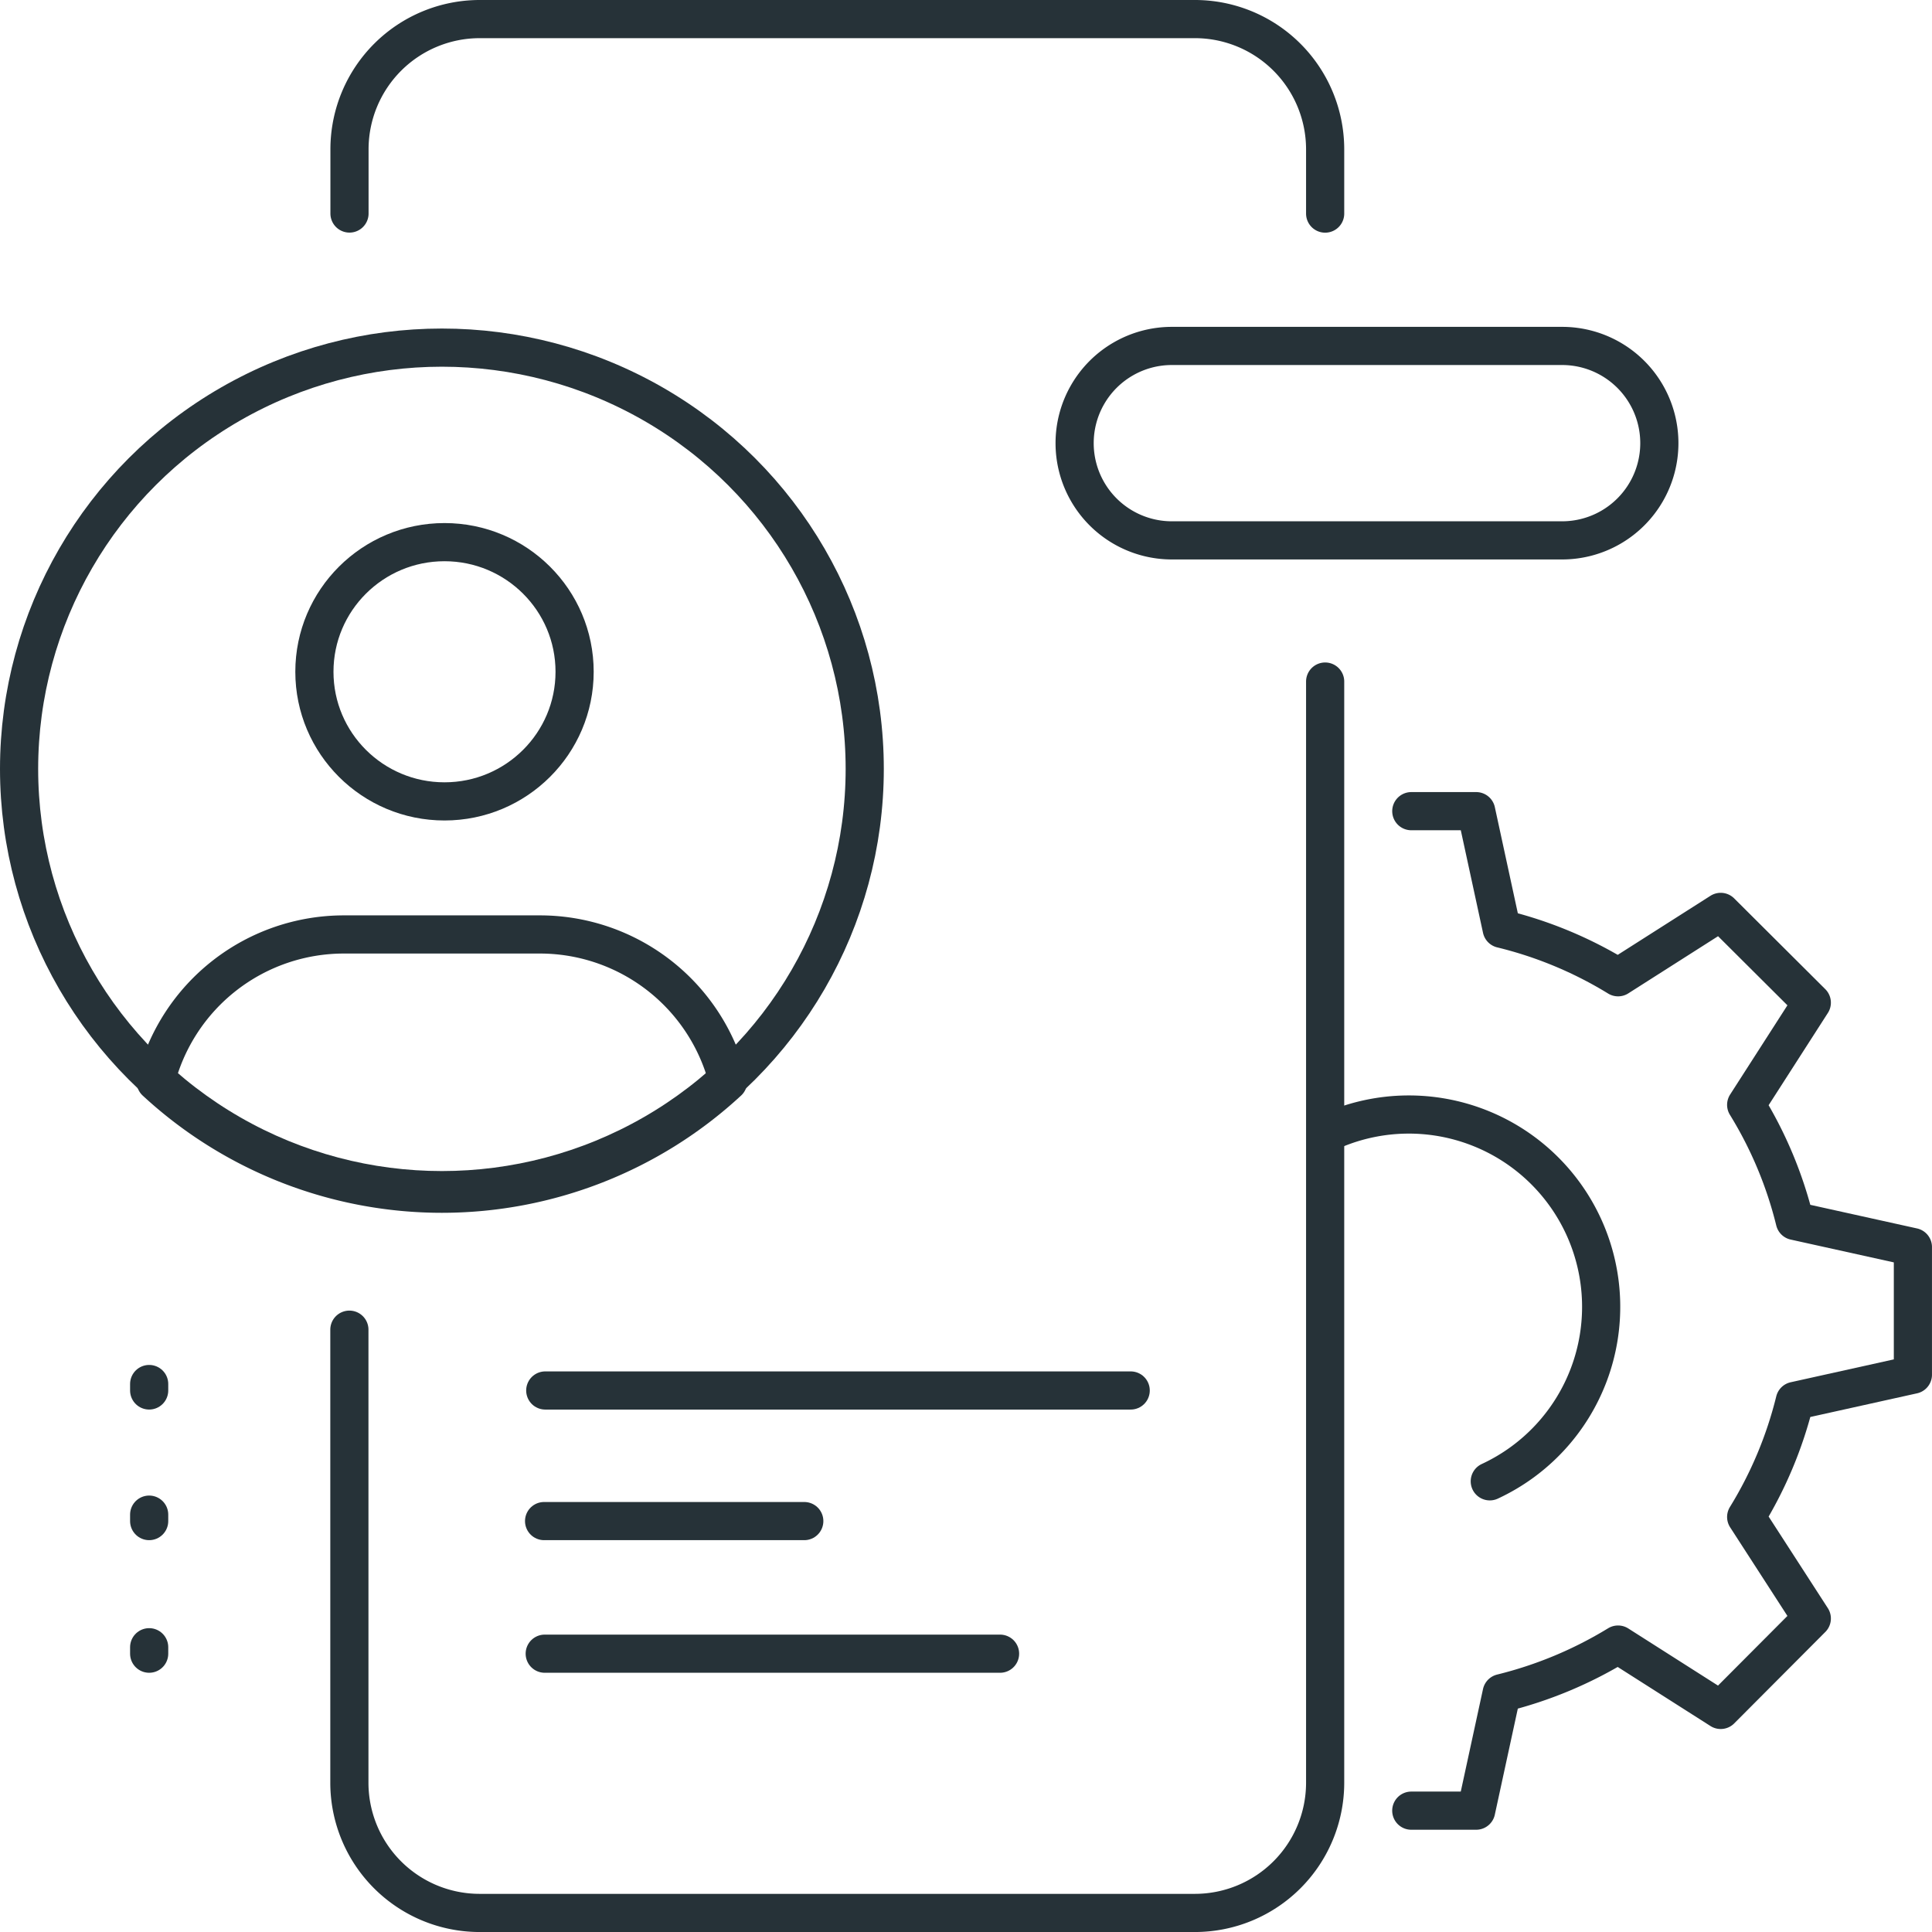 <?xml version="1.0" encoding="UTF-8"?> <svg xmlns="http://www.w3.org/2000/svg" width="101.246" height="101.246" viewBox="0 0 101.246 101.246"><g id="Group_105123" data-name="Group 105123" transform="translate(4.937 0.246)"><path id="Path_128697" data-name="Path 128697" d="M100,0" transform="translate(-3.937 100.755)" fill="none" stroke="#263238" stroke-linecap="round" stroke-width="2"></path><g id="Group_105122" data-name="Group 105122" transform="translate(-3.937 0.754)"><g id="Group_105128" data-name="Group 105128" transform="translate(0)"><path id="Path_128691" data-name="Path 128691" d="M69.2,35.249V92.985a6.827,6.827,0,0,1-6.818,6.794h-37.5a6.827,6.827,0,0,1-6.817-6.794V69.214" transform="translate(-0.756 -0.532)" fill="none" stroke="#263238" stroke-linecap="round" stroke-linejoin="round" stroke-width="2"></path><path id="Path_128692" data-name="Path 128692" d="M18.071,10.955v-3.4A6.827,6.827,0,0,1,24.888.766h37.5A6.827,6.827,0,0,1,69.2,7.559v3.4" transform="translate(-0.756 -0.766)" fill="none" stroke="#263238" stroke-linecap="round" stroke-linejoin="round" stroke-width="2"></path><line id="Line_23613" data-name="Line 23613" x2="13.635" transform="translate(27.513 78.712)" fill="none" stroke="#263238" stroke-linecap="round" stroke-linejoin="round" stroke-width="2"></line><line id="Line_23614" data-name="Line 23614" x2="23.862" transform="translate(27.546 85.661)" fill="none" stroke="#263238" stroke-linecap="round" stroke-linejoin="round" stroke-width="2"></line><line id="Line_23615" data-name="Line 23615" x2="30.68" transform="translate(27.574 71.868)" fill="none" stroke="#263238" stroke-linecap="round" stroke-linejoin="round" stroke-width="2"></line><ellipse id="Ellipse_4145" data-name="Ellipse 4145" cx="6.818" cy="6.793" rx="6.818" ry="6.793" transform="translate(15.476 27.411)" fill="none" stroke="#263238" stroke-linecap="round" stroke-linejoin="round" stroke-width="2"></ellipse><path id="Path_128693" data-name="Path 128693" d="M23.033,62.629a22.087,22.087,0,0,0,15-5.878,10.167,10.167,0,0,0-9.887-7.709H17.92a10.167,10.167,0,0,0-9.887,7.709A22.086,22.086,0,0,0,23.033,62.629Z" transform="translate(-0.876 -1.072)" fill="none" stroke="#263238" stroke-linecap="round" stroke-linejoin="round" stroke-width="2"></path><ellipse id="Ellipse_4146" data-name="Ellipse 4146" cx="22.158" cy="22.076" rx="22.158" ry="22.076" transform="translate(0 17.217)" fill="none" stroke="#263238" stroke-linecap="round" stroke-linejoin="round" stroke-width="2"></ellipse><line id="Line_23616" data-name="Line 23616" y1="0.338" transform="translate(6.817 71.529)" fill="none" stroke="#263238" stroke-linecap="round" stroke-linejoin="round" stroke-width="2"></line><line id="Line_23617" data-name="Line 23617" y1="0.338" transform="translate(6.817 78.374)" fill="none" stroke="#263238" stroke-linecap="round" stroke-linejoin="round" stroke-width="2"></line><line id="Line_23618" data-name="Line 23618" y1="0.338" transform="translate(6.817 85.323)" fill="none" stroke="#263238" stroke-linecap="round" stroke-linejoin="round" stroke-width="2"></line><path id="Path_128694" data-name="Path 128694" d="M74.076,94.524h3.4l1.336-6.16a21.563,21.563,0,0,0,6.1-2.544l5.379,3.425,4.774-4.791-3.439-5.32a21.317,21.317,0,0,0,2.548-6.084l6.189-1.372V64.989L94.174,63.62a21.279,21.279,0,0,0-2.548-6.084l3.439-5.355-4.774-4.756L84.913,50.85a21.279,21.279,0,0,0-6.1-2.538l-1.336-6.166h-3.4" transform="translate(-1.118 -0.637)" fill="none" stroke="#263238" stroke-linecap="round" stroke-linejoin="round" stroke-width="2"></path><path id="Path_128695" data-name="Path 128695" d="M78.274,77.724a10.079,10.079,0,0,0-8.191-18.416" transform="translate(-1.202 -1.096)" fill="none" stroke="#263238" stroke-linecap="round" stroke-linejoin="round" stroke-width="2"></path><path id="Path_128696" data-name="Path 128696" d="M81.71,28.2H61.257a5.094,5.094,0,1,1,0-10.189H81.71a5.094,5.094,0,1,1,0,10.189Z" transform="translate(-0.847 -0.882)" fill="none" stroke="#263238" stroke-linecap="round" stroke-linejoin="round" stroke-width="2"></path></g></g></g></svg> 